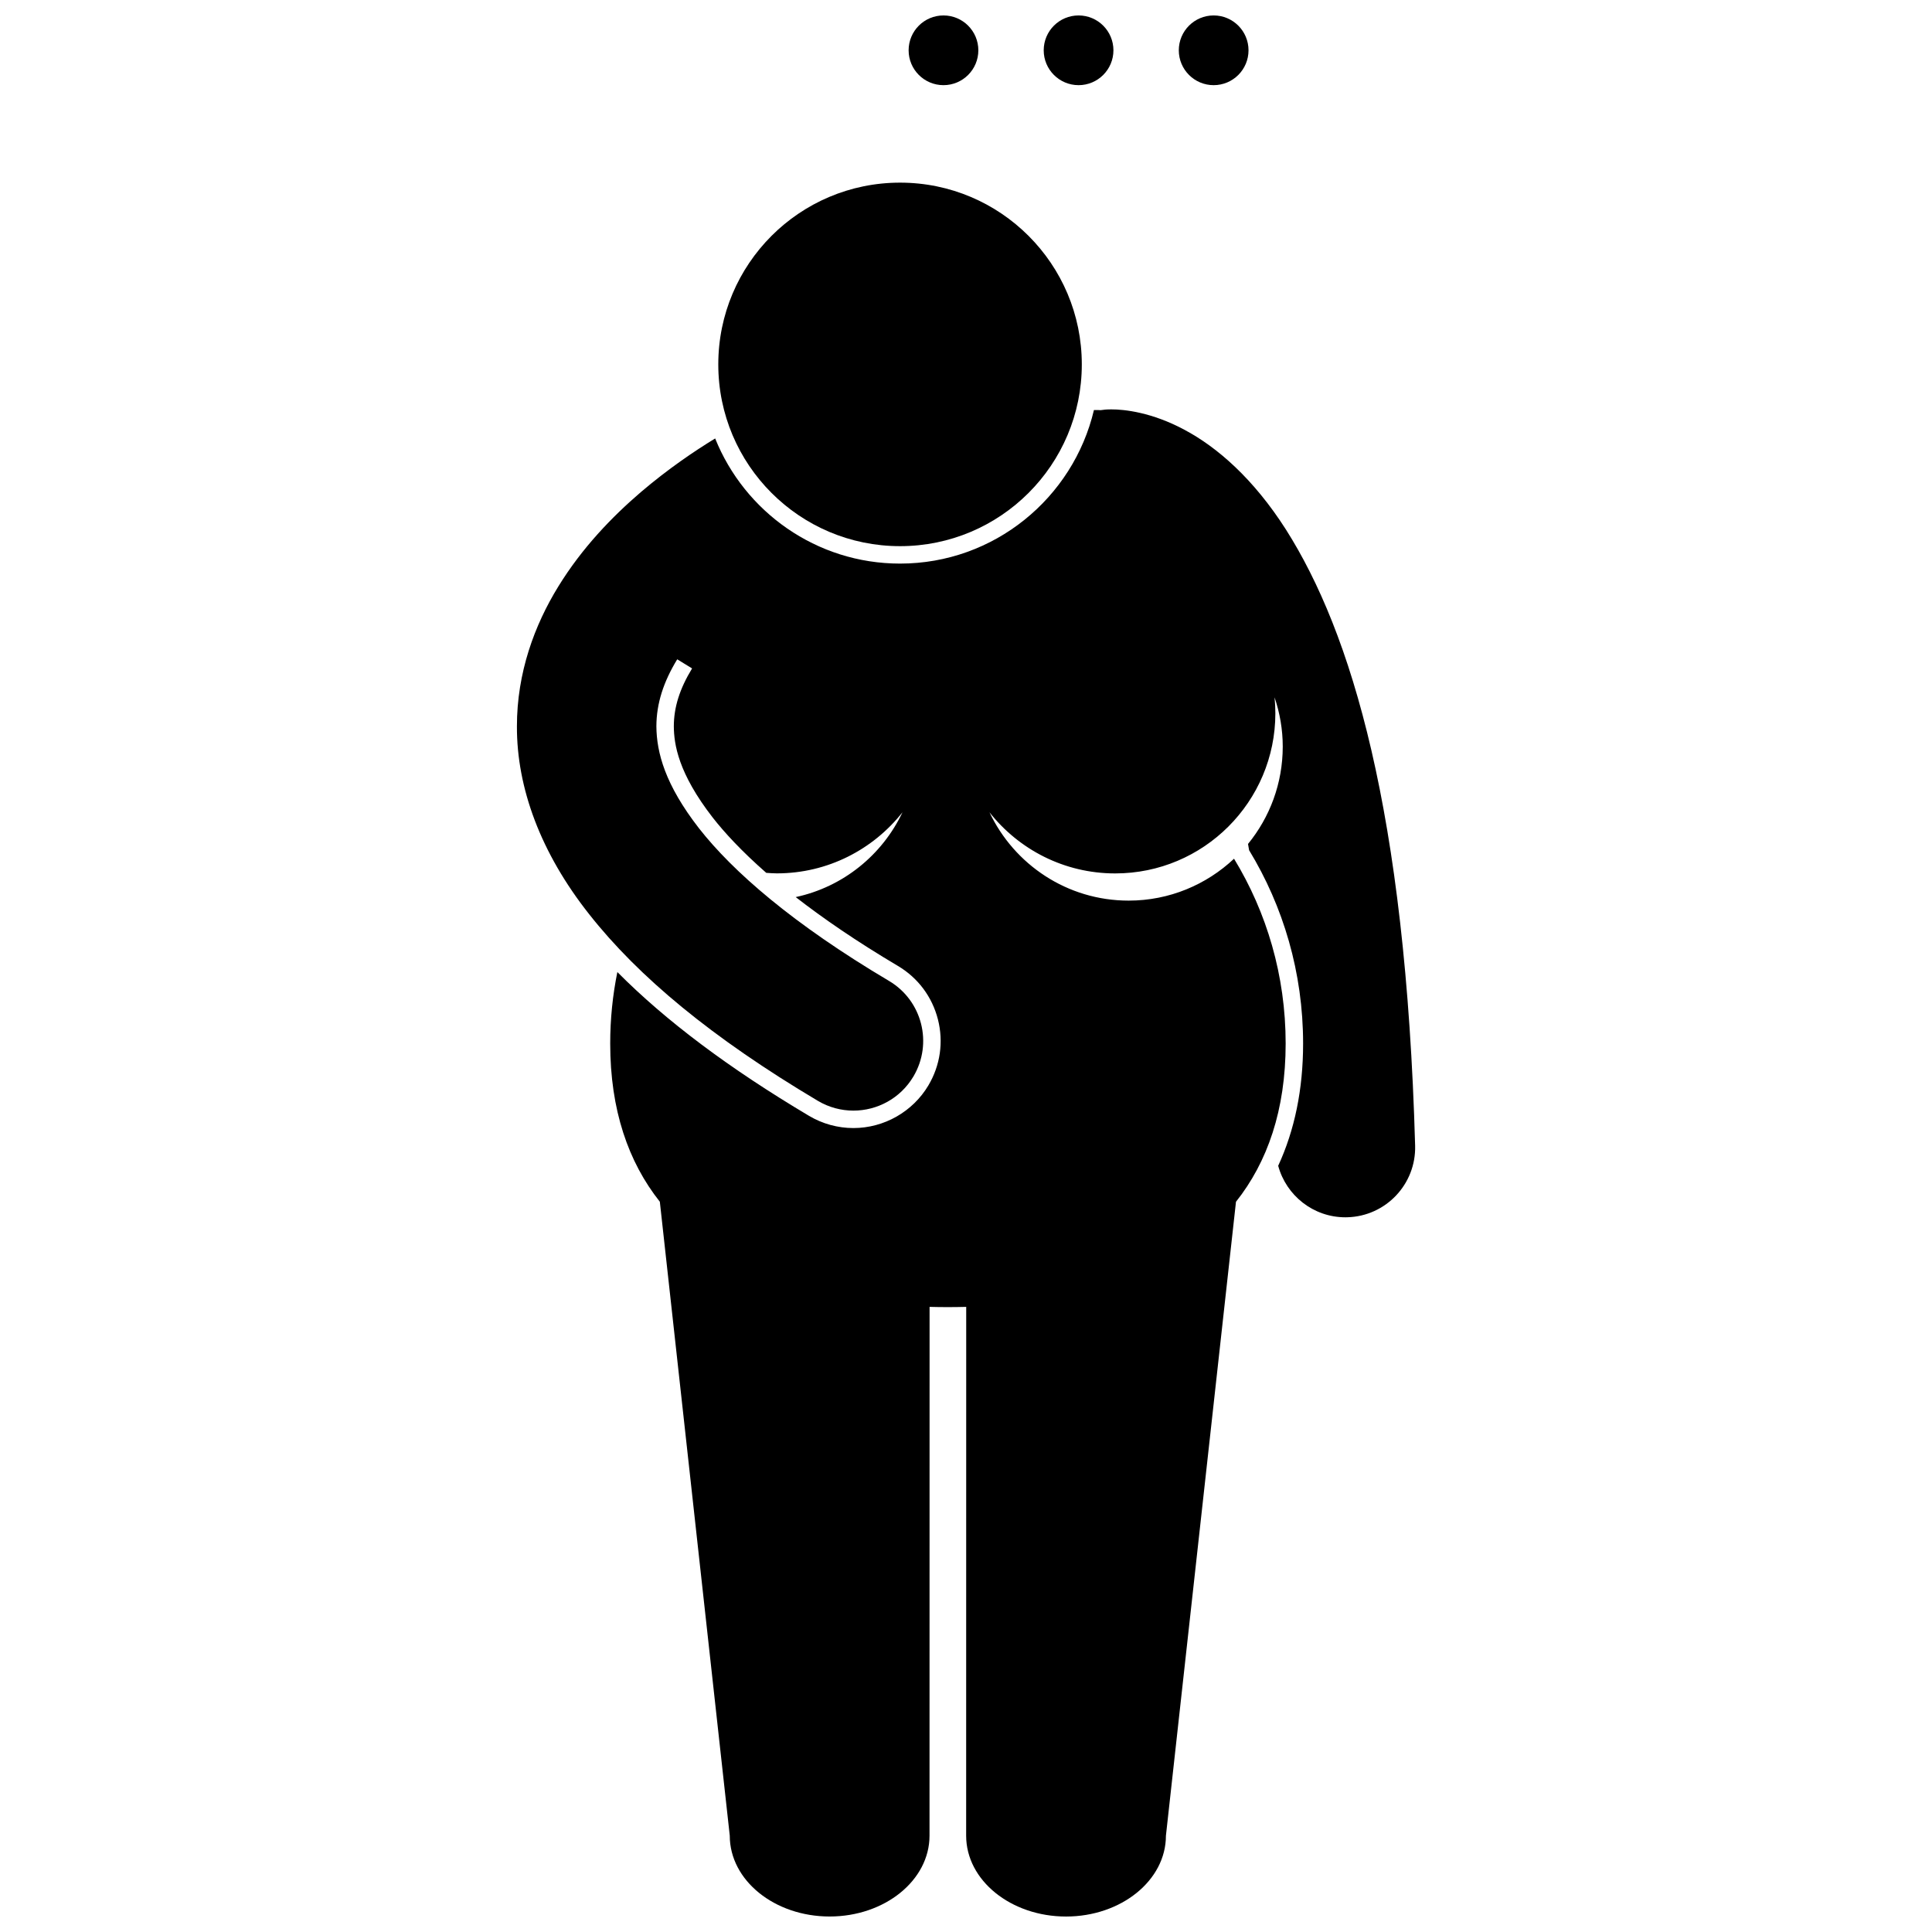 <?xml version="1.0" encoding="UTF-8"?>
<!-- Uploaded to: ICON Repo, www.svgrepo.com, Generator: ICON Repo Mixer Tools -->
<svg width="800px" height="800px" version="1.1" viewBox="144 144 512 512" xmlns="http://www.w3.org/2000/svg">
 <defs>
  <clipPath id="d">
   <path d="m280 252h240v399.9h-240z"/>
  </clipPath>
  <clipPath id="c">
   <path d="m384 148.09h20v18.906h-20z"/>
  </clipPath>
  <clipPath id="b">
   <path d="m420 148.09h20v18.906h-20z"/>
  </clipPath>
  <clipPath id="a">
   <path d="m456 148.09h19v18.906h-19z"/>
  </clipPath>
 </defs>
 <g clip-path="url(#d)">
  <path d="m280.99 336.5c-0.055 16.238 6.246 33.492 19.199 49.844 12.977 16.461 32.434 32.668 60.555 49.391 2.957 1.754 6.207 2.59 9.414 2.59 6.309 0 12.449-3.231 15.902-9.043 5.215-8.777 2.324-20.113-6.449-25.32-25.504-15.117-41.402-28.996-50.371-40.453-8.992-11.566-11.23-20.066-11.293-27.008 0.012-6.121 1.918-11.855 5.508-17.754 0.004-0.008 0.012-0.016 0.016-0.023l3.938 2.414c-3.297 5.414-4.836 10.297-4.84 15.371 0.039 4.699 1.156 12.379 10.316 24.164 3.055 3.902 7.582 8.855 14.18 14.637 0.922 0.059 1.848 0.141 2.789 0.141 13.523 0 25.543-6.344 33.316-16.195-5.359 11.324-15.742 19.793-28.301 22.48 7.133 5.551 16.008 11.676 27.094 18.25 5.309 3.148 9.066 8.18 10.594 14.156 1.523 5.981 0.625 12.191-2.523 17.496-4.141 6.977-11.758 11.309-19.875 11.309-4.133 0-8.207-1.121-11.777-3.246-21.184-12.598-37.934-25.16-50.777-38.098-1.238 6.109-1.895 12.434-1.895 18.918-0.004 17.645 4.812 31.438 13.152 41.949l18.531 168c0 11.832 11.848 21.422 26.465 21.422 14.613 0 26.473-9.586 26.473-21.418l0.016-140.14c1.605 0.043 3.227 0.066 4.856 0.066 1.625 0 3.242-0.027 4.852-0.066l-0.016 140.14c0 11.832 11.852 21.422 26.469 21.426 14.613 0 26.473-9.586 26.473-21.418l18.566-168c8.34-10.508 13.16-24.301 13.164-41.941 0-18-5.023-34.781-13.68-48.973-7.305 6.867-17.113 11.102-27.93 11.102-16.309 0-30.344-9.586-36.883-23.41 7.769 9.855 19.789 16.203 33.316 16.203 23.438 0.004 42.445-19 42.449-42.438 0-1.426-0.078-2.832-0.211-4.219 1.383 4.098 2.168 8.477 2.168 13.043-0.004 9.793-3.457 18.773-9.203 25.805 0.098 0.551 0.195 1.098 0.289 1.66 9.055 14.871 14.309 32.43 14.309 51.234 0 12.156-2.25 22.977-6.602 32.395 2.133 7.891 9.324 13.652 17.805 13.652 0.168 0 0.34-0.004 0.512-0.008 10.203-0.273 18.246-8.766 17.973-18.969-2.488-88.801-16.984-136.08-34.227-163.27-8.629-13.52-18.242-21.844-26.895-26.449-8.629-4.637-15.957-5.426-19.418-5.41-0.613 0-1.133 0.023-1.566 0.055-0.418 0.031-0.824 0.094-1.234 0.152-0.238-0.008-0.477-0.035-0.723-0.035h-1.055c-5.496 23.301-26.441 40.703-51.395 40.695-22.176-0.004-41.184-13.75-48.984-33.164-5.488 3.344-12.492 8.078-19.719 14.242-7.617 6.539-15.523 14.711-21.84 24.977 0 0.004-0.004 0.008-0.004 0.008-6.297 10.211-10.984 22.848-10.973 37.082z"/>
 </g>
 <path d="m430.69 240.57c0 26.602-21.566 48.168-48.168 48.168-26.605 0-48.168-21.566-48.168-48.168 0-26.602 21.562-48.168 48.168-48.168 26.602 0 48.168 21.566 48.168 48.168"/>
 <g clip-path="url(#c)">
  <path d="m403.27 157.33c0 5.102-4.137 9.238-9.238 9.238-5.102 0-9.238-4.137-9.238-9.238 0-5.102 4.137-9.238 9.238-9.238 5.102 0 9.238 4.137 9.238 9.238"/>
 </g>
 <g clip-path="url(#b)">
  <path d="m439.07 157.33c0 5.102-4.137 9.238-9.238 9.238-5.102 0-9.238-4.137-9.238-9.238 0-5.102 4.137-9.238 9.238-9.238 5.102 0 9.238 4.137 9.238 9.238"/>
 </g>
 <g clip-path="url(#a)">
  <path d="m474.87 157.33c0 5.102-4.137 9.238-9.238 9.238-5.102 0-9.238-4.137-9.238-9.238 0-5.102 4.137-9.238 9.238-9.238 5.102 0 9.238 4.137 9.238 9.238"/>
 </g>
</svg>